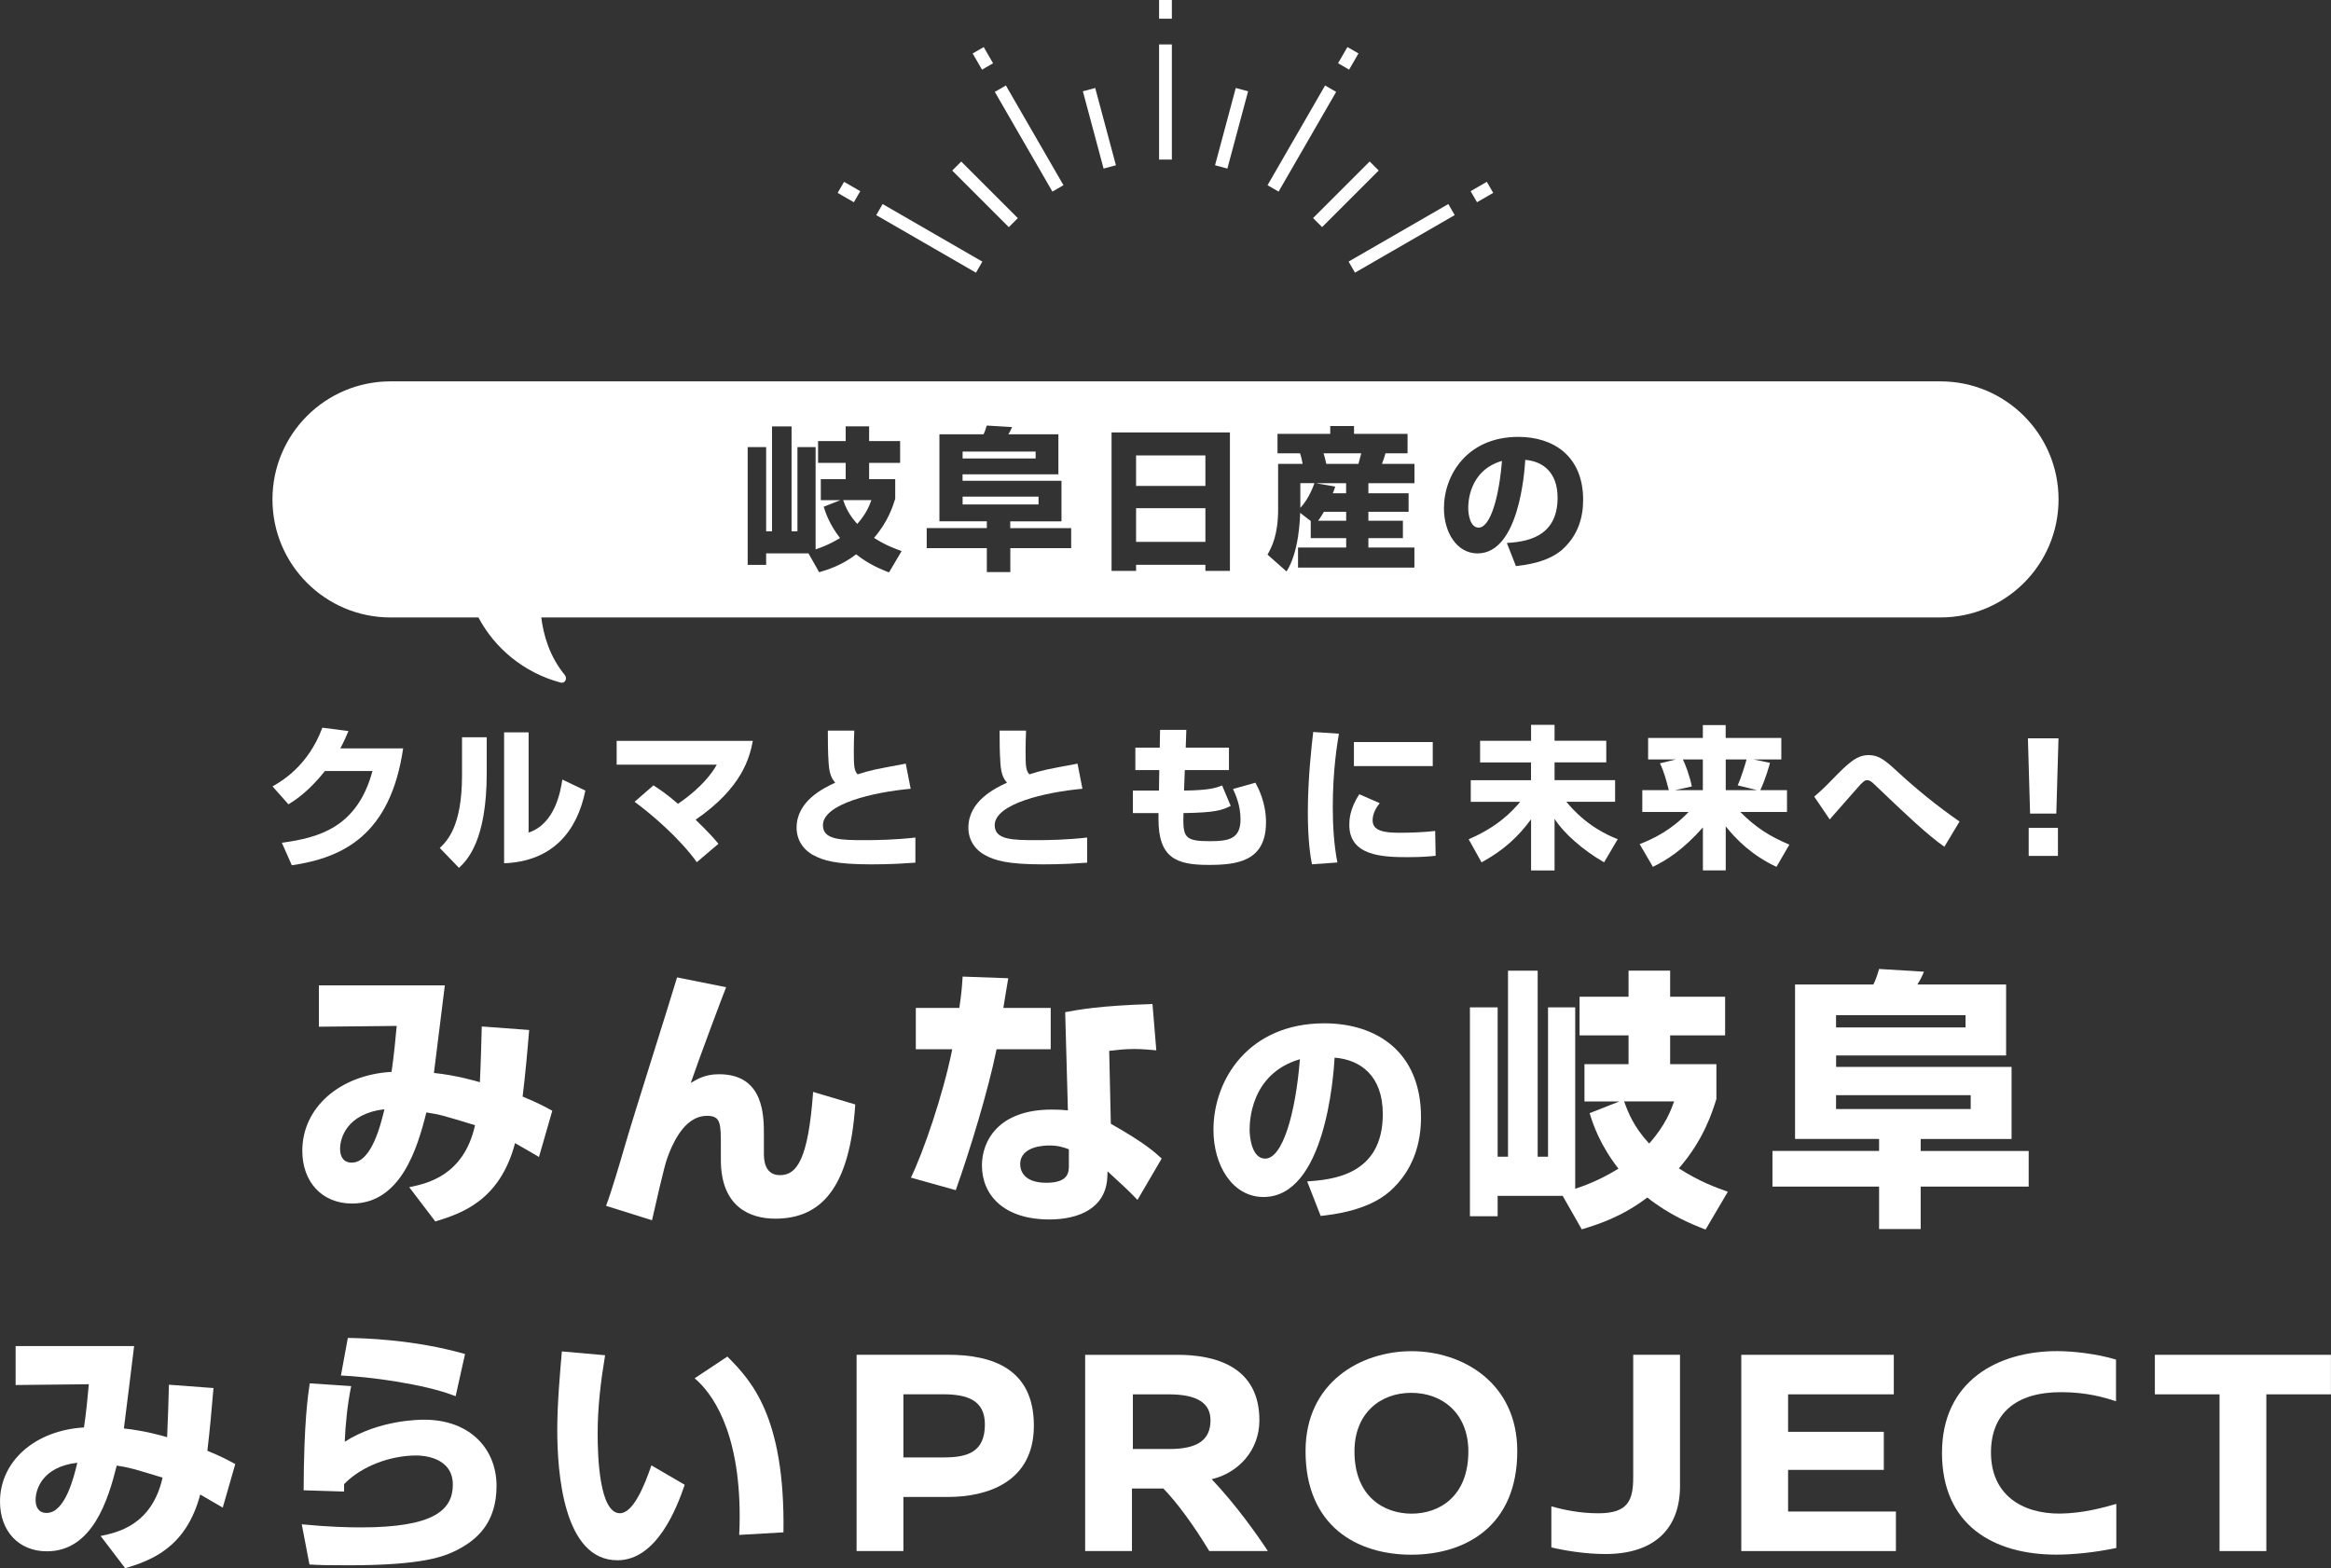 <?xml version="1.0" encoding="UTF-8"?>
<svg id="_レイヤー_1" data-name="レイヤー_1" xmlns="http://www.w3.org/2000/svg" version="1.1" viewBox="0 0 385 259.06">
  <rect x="0" y="0" width="385" height="259.06" fill="#333333" stroke="none"/>
  <!-- Generator: Adobe Illustrator 29.8.1, SVG Export Plug-In . SVG Version: 2.1.1 Build 2)  -->
  <defs>
    <style>
      .st0 {
        fill: #fff;
      }
    </style>
  </defs>
  <g>
    <g>
      <line class="st0" x1="192.5" y1="7.34" x2="192.5" y2="26.36"/>
      <rect class="st0" x="191.44" y="7.34" width="2.11" height="19.02"/>
    </g>
    <g>
      <line class="st0" x1="179.88" y1="14.81" x2="183.3" y2="27.58"/>
      <rect class="st0" x="180.53" y="14.58" width="2.11" height="13.22" transform="translate(.7 47.72) rotate(-15)"/>
    </g>
    <g>
      <line class="st0" x1="158.02" y1="27.43" x2="167.37" y2="36.77"/>
      <rect class="st0" x="161.64" y="25.49" width="2.11" height="13.22" transform="translate(24.95 124.45) rotate(-45)"/>
    </g>
    <g>
      <line class="st0" x1="226.97" y1="27.43" x2="217.63" y2="36.77"/>
      <rect class="st0" x="215.69" y="31.04" width="13.22" height="2.11" transform="translate(42.41 166.59) rotate(-45)"/>
    </g>
    <g>
      <line class="st0" x1="205.12" y1="14.81" x2="201.7" y2="27.58"/>
      <rect class="st0" x="196.8" y="20.14" width="13.22" height="2.11" transform="translate(130.26 212.17) rotate(-74.99)"/>
    </g>
    <g>
      <line class="st0" x1="192.5" x2="192.5" y2="3.09"/>
      <rect class="st0" x="191.44" width="2.11" height="3.09"/>
    </g>
    <g>
      <line class="st0" x1="165.22" y1="14.65" x2="174.73" y2="31.13"/>
      <rect class="st0" x="168.92" y="13.38" width="2.11" height="19.02" transform="translate(11.33 88.05) rotate(-30)"/>
    </g>
    <g>
      <line class="st0" x1="161.55" y1="8.29" x2="163.09" y2="10.97"/>
      <rect class="st0" x="161.27" y="8.09" width="2.11" height="3.09" transform="translate(16.94 82.46) rotate(-30)"/>
    </g>
    <g>
      <line class="st0" x1="145.25" y1="34.62" x2="161.72" y2="44.13"/>
      <rect class="st0" x="152.43" y="29.87" width="2.11" height="19.02" transform="translate(42.64 152.61) rotate(-60)"/>
    </g>
    <g>
      <line class="st0" x1="138.89" y1="30.95" x2="141.57" y2="32.5"/>
      <rect class="st0" x="139.17" y="30.18" width="2.11" height="3.09" transform="translate(42.63 137.3) rotate(-60)"/>
    </g>
    <g>
      <line class="st0" x1="239.75" y1="34.62" x2="223.27" y2="44.13"/>
      <rect class="st0" x="222" y="38.32" width="19.02" height="2.11" transform="translate(11.31 120.99) rotate(-29.99)"/>
    </g>
    <g>
      <line class="st0" x1="246.11" y1="30.95" x2="243.43" y2="32.5"/>
      <rect class="st0" x="243.22" y="30.67" width="3.09" height="2.11" transform="translate(16.91 126.59) rotate(-29.99)"/>
    </g>
    <g>
      <line class="st0" x1="219.78" y1="14.65" x2="210.27" y2="31.13"/>
      <rect class="st0" x="205.51" y="21.83" width="19.02" height="2.11" transform="translate(87.72 197.68) rotate(-60.01)"/>
    </g>
    <g>
      <line class="st0" x1="223.45" y1="8.29" x2="221.9" y2="10.97"/>
      <rect class="st0" x="221.13" y="8.58" width="3.09" height="2.11" transform="translate(102.94 197.62) rotate(-59.98)"/>
    </g>
  </g>
  <g>
    <path class="st0" d="M87.4,170.14c-.31,3.82-.63,7.23-1.08,11.01,2.61,1.08,3.64,1.66,4.9,2.34l-2.2,7.64c-1.21-.72-1.44-.85-3.95-2.29-2.52,9.57-8.94,11.64-13.17,12.94l-4.31-5.66c2.79-.58,8.99-1.8,10.87-10.24-5.17-1.57-5.71-1.75-8.04-2.11-1.48,5.93-4.22,15.05-12.27,15.05-4.99,0-8.22-3.59-8.22-8.72,0-7.14,6.2-12.54,14.74-13.03.4-2.61.72-6.2.85-7.59l-12.85.13v-6.83h20.8c-.27,2.29-1.53,12.4-1.8,14.47,3.59.36,7.01,1.35,7.59,1.53.18-3.77.22-6.11.31-9.21l7.82.58ZM56.17,189.77c0,1.17.45,2.29,1.93,2.29,3.28,0,4.81-6.38,5.39-8.81-6.29.72-7.32,4.85-7.32,6.52Z"/>
    <path class="st0" d="M119.93,163.08c-.63,1.57-4.54,12-5.84,15.82,1.08-.63,2.34-1.44,4.67-1.44,7.46,0,7.41,6.92,7.41,10.11v2.97c0,.81,0,3.59,2.65,3.59,2.79,0,4.67-2.56,5.48-13.75l6.96,2.07c-.9,13.88-5.71,18.87-13.21,18.87-4.22,0-8.99-1.98-8.99-9.71v-2.2c0-3.82,0-5.08-2.29-5.08-3.37,0-5.26,3.73-6.2,6.02-.58,1.48-.76,1.89-2.88,11.23l-7.59-2.38c.99-2.65,2.34-7.28,3.15-10.06,1.26-4.4,7.41-23.72,8.58-27.68l8.09,1.62Z"/>
    <path class="st0" d="M166.53,161.6c-.13.81-.72,4.22-.81,4.9h7.82v6.83h-8.94c-1.39,6.83-4.36,16.58-6.74,23.28l-7.41-2.07c2.02-4.13,5.3-13.61,6.83-21.21h-6.02v-6.83h7.19c.36-2.47.45-3.64.54-5.17l7.55.27ZM190.97,173.51c-1.08-.09-2.25-.22-3.64-.22-1.62,0-3.01.18-4.13.31l.27,12.04c5.71,3.24,7.28,4.72,8.4,5.75l-4,6.83c-1.21-1.3-2.97-2.92-4.94-4.72l-.04.94c-.22,5.08-4.58,7.01-9.57,7.01-7.5,0-11.14-4-11.14-8.94,0-3.95,2.65-9.21,11.5-9.21,1.12,0,1.89.04,2.7.13l-.45-16.22c2.11-.4,5.66-1.08,14.42-1.35l.63,7.64ZM176.55,189.86c-.85-.31-1.71-.63-3.24-.63-.63,0-4.81.04-4.81,3.1,0,.94.49,3.06,4.31,3.06s3.73-1.89,3.73-3.01v-2.52Z"/>
    <path class="st0" d="M215.9,195.17c4.08-.3,12.49-.98,12.49-11.13,0-6.3-3.66-8.98-7.96-9.32-.19,3.28-1.62,23.02-11.74,23.02-5.1,0-8.27-5.17-8.27-11.1,0-8.34,5.85-17.59,18.31-17.59,8.68,0,15.97,4.76,15.97,15.51,0,4.3-1.25,8.76-5.13,12.23-3.7,3.25-9.44,3.85-11.44,4.08l-2.23-5.7ZM206.39,186.57c0,1.43.42,4.83,2.57,4.83,2.87,0,5.02-7.4,5.74-16.42-8.3,2.42-8.3,10.64-8.3,11.59Z"/>
    <path class="st0" d="M258.1,197.55h-10.74v3.37h-4.58v-34.51h4.58v24.67h1.71v-30.73h4.9v30.73h1.71v-24.67h4.49v29.97c1.03-.36,3.64-1.17,7.14-3.32-3.06-3.95-4.18-7.28-4.76-9.17l4.9-1.93h-5.75v-6.16h7.28v-4.76h-8.09v-6.38h8.09v-4.31h6.87v4.31h9.08v6.38h-9.08v4.76h7.64v5.75c-.72,2.29-2.11,6.74-6.2,11.46,3.41,2.2,6.2,3.19,8.09,3.86l-3.68,6.25c-2.43-.94-6.02-2.43-9.62-5.3-4.18,3.19-8.13,4.45-10.83,5.26l-3.15-5.53ZM268.25,181.95c.67,1.84,1.53,4.13,4.13,6.96,2.74-3.06,3.64-5.62,4.13-6.96h-8.27Z"/>
    <path class="st0" d="M335.07,190.13v5.89h-17.84v7.01h-6.87v-7.01h-17.61v-5.89h17.61v-1.98h-13.88v-25.52h12.94c.31-.67.45-.9.94-2.56l7.41.45c-.4.94-.58,1.3-1.08,2.11h14.65v11.73h-28.08v1.89h28.98v11.91h-15.01v1.98h17.84ZM303.25,169.73h21.39v-2.02h-21.39v2.02ZM303.25,183.21h22.24v-2.29h-22.24v2.29Z"/>
  </g>
  <g>
    <path class="st0" d="M66.59,123.61c-2.1,14.31-9.9,18.08-18.39,19.33l-1.65-3.72c6.18-.84,12.46-2.56,14.97-11.85h-7.85c-2.79,3.52-5.14,4.96-6.03,5.5l-2.63-2.96c1.47-.84,5.9-3.37,8.23-9.7l4.31.56c-.33.79-.61,1.47-1.34,2.86h10.38Z"/>
    <path class="st0" d="M80.39,127.69c0,11.25-3.27,14.44-4.58,15.68l-3.17-3.29c1.19-1.14,3.67-3.55,3.67-11.96v-6.33h4.08v5.9ZM87.31,137.54c4.33-1.44,5.27-6.74,5.57-8.76l3.8,1.82c-1.37,6.81-5.47,11.7-13.42,12.01v-21.63h4.05v16.56Z"/>
    <path class="st0" d="M115.09,142.43c-2.79-3.88-7.29-7.78-10.28-9.98l3.12-2.71c.86.56,2.08,1.34,4.05,3.04.84-.56,4.53-3.09,6.41-6.46h-16.54v-3.93h22.49c-.51,2.71-1.75,7.75-9.45,13.02,2.48,2.41,3.09,3.17,3.77,3.98l-3.57,3.04Z"/>
    <path class="st0" d="M141.1,120.7c-.05,1.19-.08,2.08-.08,3.32,0,2.56.05,3.29.63,3.9,2.23-.71,2.69-.79,7.95-1.77l.81,4.15c-6.13.56-14.49,2.48-14.49,6.03,0,2.41,2.96,2.46,6.89,2.46,1.95,0,5.04-.05,8.38-.43v4.15c-1.52.1-3.88.28-7.24.28-6.05,0-7.95-.66-9.52-1.47-1.85-.96-2.86-2.66-2.86-4.58,0-4.43,4.43-6.53,6.38-7.45-.35-.41-.96-1.06-1.09-3.22-.13-2.05-.13-3.44-.13-5.37h4.36Z"/>
    <path class="st0" d="M169.47,120.7c-.05,1.19-.08,2.08-.08,3.32,0,2.56.05,3.29.63,3.9,2.23-.71,2.69-.79,7.95-1.77l.81,4.15c-6.13.56-14.49,2.48-14.49,6.03,0,2.41,2.96,2.46,6.89,2.46,1.95,0,5.04-.05,8.38-.43v4.15c-1.52.1-3.88.28-7.24.28-6.05,0-7.95-.66-9.52-1.47-1.85-.96-2.86-2.66-2.86-4.58,0-4.43,4.43-6.53,6.38-7.45-.35-.41-.96-1.06-1.09-3.22-.13-2.05-.13-3.44-.13-5.37h4.36Z"/>
    <path class="st0" d="M191.61,120.57h4.33l-.1,2.94h7.14v3.7h-7.29l-.13,3.39c4.25-.05,5.31-.46,6.29-.84l1.42,3.37c-1.44.73-2.58,1.11-7.8,1.19-.13,4,.15,4.64,4.33,4.64,3.09,0,5.09-.33,5.09-3.6,0-2.3-.79-4.03-1.24-5.02l3.7-1.04c.48.89,1.75,3.29,1.75,6.54,0,6.51-4.86,7.04-9.5,7.04-5.34,0-8.26-1.17-8.26-7.57v-.99h-4.23v-3.72h4.31l.05-3.39h-3.95v-3.7h4.03l.05-2.94Z"/>
    <path class="st0" d="M221.14,121.21c-.25,1.54-1.01,5.88-1.01,12.13,0,3.04.18,6.15.76,9.14l-4.2.3c-.23-1.22-.68-3.77-.68-8.54,0-5.67.63-11.09.89-13.32l4.26.28ZM227.88,132.68c-.94,1.17-1.17,2.13-1.17,2.86,0,1.72,1.92,2.03,4.38,2.03,1.8,0,4.18-.08,5.95-.3l.08,4.1c-.73.08-2.13.23-4.61.23-4.15,0-9.65-.2-9.65-5.32,0-.66,0-2.58,1.65-5.07l3.37,1.47ZM236.64,122.58v3.98h-13.02v-3.98h13.02Z"/>
    <path class="st0" d="M252.88,122.37v-2.63h3.88v2.63h8.54v3.57h-8.54v2.94h10v3.57h-8.05c3.22,3.93,6.76,5.5,8.48,6.18l-2.25,3.82c-3.57-2.03-6.79-4.94-8.18-7.19v8.54h-3.88v-8.46c-2.13,2.89-4.48,5.09-8.18,7.12l-2.13-3.82c4.84-2.08,7.19-4.61,8.51-6.18h-8.16v-3.57h9.95v-2.94h-8.41v-3.57h8.41Z"/>
    <path class="st0" d="M276.74,125.46h-4.53v-3.55h9.04v-2.13h3.77v2.13h9.19v3.55h-4.58l2.71.56c-.1.38-.71,2.63-1.6,4.51h4.41v3.6h-7.72c2.56,2.56,4.79,4,8.11,5.4l-2.13,3.67c-4.05-1.9-6.61-4.48-8.38-6.69v7.27h-3.77v-7.09c-3.29,3.7-5.93,5.37-8.26,6.51l-2.18-3.75c2.43-.96,5.29-2.38,8.08-5.32h-7.65v-3.6h4.38c-.43-1.65-.81-3.14-1.47-4.43l2.58-.63ZM276.64,130.53h4.61v-5.07h-3.29c.41.84,1.14,2.76,1.47,4.46l-2.79.61ZM287,129.74c.61-1.32,1.32-3.72,1.47-4.28h-3.44v5.07h5.17l-3.19-.79Z"/>
    <path class="st0" d="M321.14,139.88c-2.79-1.95-6.53-5.52-9.62-8.46-.68-.66-2-1.9-2.08-1.98-.43-.38-.68-.56-1.06-.56-.33,0-.63.13-1.72,1.42-1.12,1.29-2.96,3.34-4.1,4.66-.1.13-.3.35-.35.41l-2.56-3.77c.56-.48,1.37-1.17,2.91-2.76,2.89-2.99,4.18-4.1,6.1-4.1,1.65,0,2.71.86,4.66,2.66,3.24,2.99,6.69,5.8,10.33,8.31l-2.51,4.18Z"/>
    <path class="st0" d="M339.99,121.97l-.36,12.43h-4.33l-.36-12.43h5.04ZM339.9,141.39h-4.83v-4.63h4.83v4.63Z"/>
  </g>
  <g>
    <path class="st0" d="M35.26,229.3c-.3,3.59-.59,6.81-1.01,10.36,2.45,1.01,3.42,1.56,4.61,2.2l-2.07,7.19c-1.14-.68-1.35-.8-3.72-2.16-2.37,9-8.41,10.95-12.39,12.18l-4.06-5.33c2.62-.55,8.45-1.69,10.23-9.64-4.86-1.48-5.37-1.65-7.57-1.99-1.4,5.58-3.97,14.16-11.54,14.16-4.69,0-7.74-3.38-7.74-8.2,0-6.72,5.83-11.79,13.87-12.26.38-2.45.68-5.83.8-7.14l-12.09.13v-6.43h19.57c-.25,2.16-1.44,11.67-1.69,13.61,3.38.34,6.59,1.27,7.14,1.44.17-3.55.21-5.75.3-8.67l7.36.55ZM5.88,247.77c0,1.1.42,2.16,1.82,2.16,3.09,0,4.52-6,5.07-8.29-5.92.68-6.89,4.57-6.89,6.13Z"/>
    <path class="st0" d="M58,229c-.63,3-.97,6.64-1.06,9.17,5.71-3.64,12.39-3.64,13.11-3.64,7.74,0,11.96,4.99,11.96,10.91s-3,8.84-6.59,10.65c-2.03,1.01-5.41,2.49-17.84,2.49-3.89,0-4.78-.04-6.47-.13l-1.27-6.64c4.31.42,7.48.51,9.77.51,12.05,0,15.18-2.87,15.18-7.06,0-4.57-4.99-4.82-6-4.82-4.23,0-9,1.69-11.96,4.73v1.23l-6.68-.21c.04-11.33.72-15.73,1.01-17.67l6.85.46ZM75.25,230.65c-5.16-2.07-14.75-3.26-18.94-3.42l1.14-6.21c2.37.04,10.78.21,19.36,2.66l-1.56,6.98Z"/>
    <path class="st0" d="M99.94,223.89c-.72,4.35-1.23,8.54-1.23,12.94,0,3.85.3,13.15,3.68,13.15,2.16,0,4.02-4.44,5.2-7.91l5.5,3.21c-1.27,3.72-4.57,12.47-11.12,12.47-8.92,0-9.93-14.5-9.93-21.56,0-4.35.47-9.55.76-12.94l7.14.63ZM122.09,253.56c.04-.85.08-1.73.08-3.04,0-14.42-4.73-20.55-7.44-22.83l5.41-3.59c3.8,3.85,9.55,9.72,9.26,29.04l-7.31.42Z"/>
    <path class="st0" d="M156.54,223.8c7.43,0,14.22,2.34,14.22,11.72s-7.78,11.77-14.17,11.77h-7.38v8.93h-7.73v-32.42h15.06ZM149.21,240.76h6.68c3.79,0,6.78-.8,6.78-5.44,0-4.04-2.94-4.99-6.93-4.99h-6.53v10.43Z"/>
    <path class="st0" d="M199.73,256.23c-2.59-4.29-5.34-8.03-7.58-10.33h-5.19v10.33h-7.73v-32.42h15.26c6.34,0,13.52,2,13.52,10.82,0,4.94-3.44,8.68-7.88,9.73,3.99,4.19,7.58,9.28,9.28,11.87h-9.68ZM193.15,239.37c4.44,0,6.78-1.35,6.78-4.74,0-2.89-2.24-4.29-6.93-4.29h-5.89v9.03h6.04Z"/>
    <path class="st0" d="M250.6,239.72c0,12.37-8.53,17.11-17.51,17.11s-17.46-4.74-17.46-17.11c0-11.37,9.13-16.51,17.51-16.51s17.46,5.19,17.46,16.51ZM223.71,239.77c0,7.48,4.89,10.28,9.43,10.28s9.38-2.79,9.38-10.28c0-6.24-4.24-9.68-9.43-9.68s-9.38,3.44-9.38,9.68Z"/>
    <path class="st0" d="M277.48,245.5c0,7.03-4.24,11.22-12.32,11.22-3.39,0-6.88-.6-8.93-1.1v-6.78c2.1.6,4.74,1.15,7.78,1.15,4.94,0,5.74-2.19,5.74-5.99v-20.2h7.73v21.7Z"/>
    <path class="st0" d="M295.33,230.34v6.19h15.81v6.29h-15.81v6.88h17.81v6.53h-25.54v-32.42h25.19v6.53h-17.46Z"/>
    <path class="st0" d="M349.49,224.6v6.88c-2-.65-4.89-1.5-9.08-1.5-7.53,0-11.57,3.59-11.57,9.98,0,6.93,5.09,10.13,11.42,10.08,3.74-.05,7.03-.95,9.28-1.6v7.28c-3.54.75-7.18,1.1-9.88,1.1-10.43,0-18.91-4.89-18.91-16.81s9.28-16.81,19.01-16.81c2.64,0,6.63.45,9.73,1.4Z"/>
    <path class="st0" d="M374.32,230.34v25.89h-7.73v-25.89h-10.68v-6.53h29.08v6.53h-10.68Z"/>
  </g>
  <path class="st0" d="M214.77,83.89c1.01-1.06,1.82-2.61,2.33-4.08h-2.33v4.08ZM320.5,63H64.5c-10.77,0-19.5,8.73-19.5,19.5s8.73,19.5,19.5,19.5h14.52c2.68,5.06,7.47,9.12,13.57,10.76.72.19,1.17-.68.69-1.26-2.52-3.06-3.52-6.6-3.88-9.5h231.1c10.77,0,19.5-8.73,19.5-19.5s-8.73-19.5-19.5-19.5ZM146.83,94.56c-1.37-.53-3.39-1.37-5.42-2.99-2.35,1.8-4.58,2.51-6.11,2.96l-1.77-3.12h-6.99v1.9h-3.05v-19.45h3.05v13.91h.97v-17.33h3.23v17.33h.97v-13.91h3v16.89c.58-.2,2.05-.66,4.03-1.87-1.72-2.23-2.36-4.1-2.69-5.17l2.76-1.09h-3.24v-3.47h4.11v-2.69h-4.56v-3.6h4.56v-2.43h3.87v2.43h5.12v3.6h-5.12v2.69h4.31v3.24c-.41,1.29-1.19,3.8-3.5,6.46,1.92,1.24,3.5,1.8,4.56,2.18l-2.08,3.52ZM176.93,90.55h-10.06v3.95h-3.88v-3.95h-9.93v-3.31h9.93v-1.12h-7.83v-14.38h7.29c.18-.38.25-.51.53-1.44l4.18.25c-.23.53-.33.73-.61,1.19h8.26v6.61h-15.83v1.07h16.34v6.71h-8.46v1.12h10.06v3.31ZM203.14,94.31h-4.05v-1.01h-11.45v1.01h-4.05v-22.87h19.55v22.87ZM233.61,79.82h-7.6v1.67h6.64v3.06h-6.64v1.47h5.7v2.88h-5.7v1.55h7.6v3.31h-19.22v-3.31h7.95v-1.55h-5.85v-2.83l-1.75-1.35c-.03.94-.18,6.46-2.25,9.68l-3.14-2.78c.68-1.24,1.75-3.17,1.75-7.5v-7.49h4.05c-.08-.51-.25-1.24-.43-1.75h-3.72v-3.21h8.71v-1.29h3.93v1.29h8.84v3.21h-3.65c-.18.71-.48,1.5-.58,1.75h5.37v3.19ZM258.05,90.78c-2.48,2.18-6.33,2.58-7.67,2.74l-1.5-3.82c2.74-.2,8.38-.66,8.38-7.47,0-4.23-2.46-6.03-5.34-6.26-.13,2.2-1.09,15.45-7.88,15.45-3.42,0-5.55-3.47-5.55-7.45,0-5.6,3.93-11.8,12.28-11.8,5.83,0,10.71,3.19,10.71,10.41,0,2.89-.84,5.88-3.45,8.21ZM199.09,83.95h-11.45v5.57h11.45v-5.57ZM217.7,86.02h4.64v-1.47h-3.67c-.53.91-.81,1.27-.96,1.47ZM199.09,75.23h-11.45v5.04h11.45v-5.04ZM171.05,74.6h-12.06v1.14h12.06v-1.14ZM242.5,83.92c0,.96.28,3.24,1.72,3.24,1.92,0,3.37-4.96,3.85-11.02-5.57,1.62-5.57,7.14-5.57,7.78ZM220.54,80.37c-.18.56-.25.76-.41,1.12h2.2v-1.67h-5.02l3.22.56ZM141.59,86.55c1.54-1.72,2.05-3.17,2.33-3.93h-4.66c.38,1.04.86,2.33,2.33,3.93ZM171.53,82.04h-12.54v1.29h12.54v-1.29ZM219.05,76.63h5.32c.23-.84.3-1.09.46-1.75h-6.23c.15.43.18.56.46,1.75Z"/>
</svg>